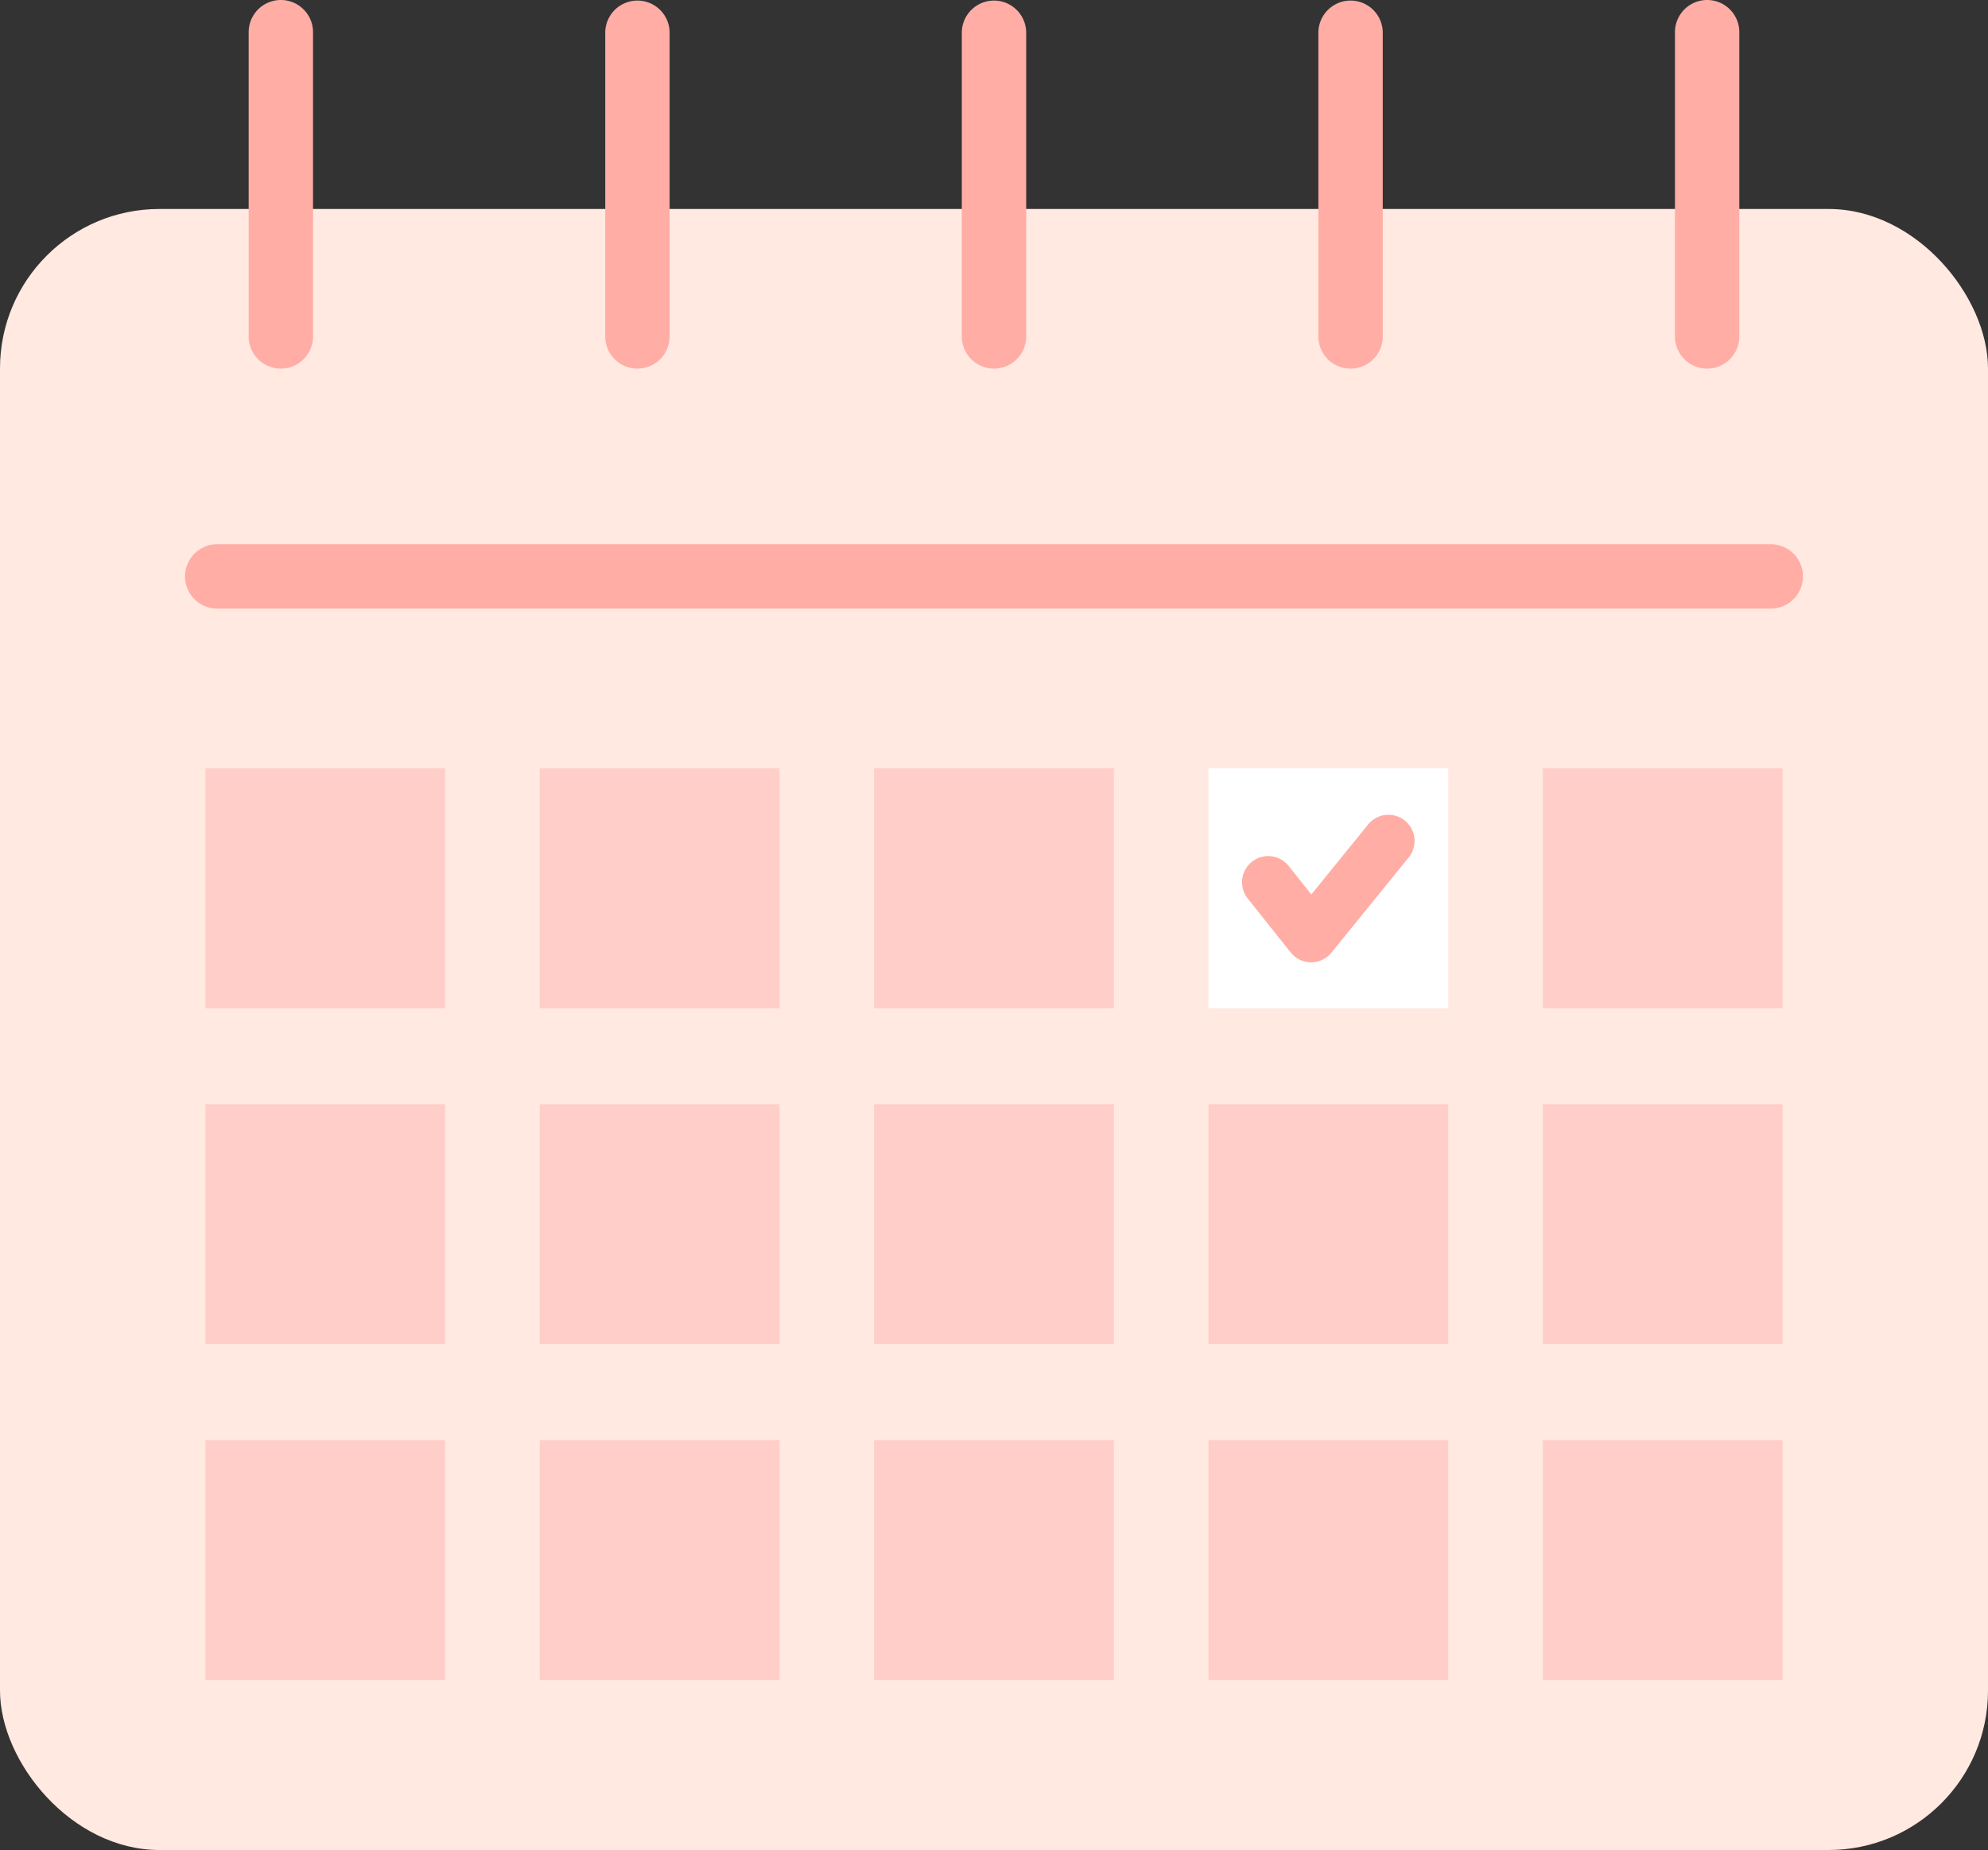 <svg id="Group_404" data-name="Group 404" xmlns="http://www.w3.org/2000/svg" xmlns:xlink="http://www.w3.org/1999/xlink" width="187.075" height="174.055" viewBox="0 0 187.075 174.055">
  <rect x="0" y="0" width="187.075" height="174.055" fill="#333333" stroke="none"/>
  <defs>
    <clipPath id="clip-path">
      <rect id="Rectangle_177" data-name="Rectangle 177" width="187.075" height="174.055" fill="none"/>
    </clipPath>
  </defs>
  <g id="Group_403" data-name="Group 403" clip-path="url(#clip-path)">
    <rect id="Rectangle_161" data-name="Rectangle 161" width="187.075" height="154.393" rx="15" transform="translate(0 19.662)" fill="#ffe9e1"/>
    <path id="Path_669" data-name="Path 669" d="M190.946,128.751H44.755a3.028,3.028,0,0,1,0-6.057H190.946a3.028,3.028,0,1,1,0,6.057" transform="translate(-24.313 -71.491)" fill="#ffada5"/>
    <path id="Path_670" data-name="Path 670" d="M59.1,34.681a3.028,3.028,0,0,1-3.028-3.029V3.028a3.028,3.028,0,0,1,6.057,0V31.653A3.028,3.028,0,0,1,59.1,34.681" transform="translate(-32.673 0)" fill="#ffada5"/>
    <path id="Path_671" data-name="Path 671" d="M139.506,34.681a3.029,3.029,0,0,1-3.029-3.029V3.028a3.029,3.029,0,0,1,6.057,0V31.653a3.029,3.029,0,0,1-3.029,3.029" transform="translate(-79.522 0)" fill="#ffada5"/>
    <path id="Path_672" data-name="Path 672" d="M219.91,34.681a3.028,3.028,0,0,1-3.029-3.029V3.028a3.029,3.029,0,0,1,6.057,0V31.653a3.028,3.028,0,0,1-3.029,3.029" transform="translate(-126.372 0)" fill="#ffada5"/>
    <path id="Path_673" data-name="Path 673" d="M300.313,34.681a3.028,3.028,0,0,1-3.029-3.029V3.028a3.029,3.029,0,0,1,6.057,0V31.653a3.028,3.028,0,0,1-3.029,3.029" transform="translate(-173.221 0)" fill="#ffada5"/>
    <path id="Path_674" data-name="Path 674" d="M380.716,34.681a3.028,3.028,0,0,1-3.028-3.029V3.028a3.028,3.028,0,0,1,6.057,0V31.653a3.028,3.028,0,0,1-3.028,3.029" transform="translate(-220.071 0)" fill="#ffada5"/>
    <rect id="Rectangle_162" data-name="Rectangle 162" width="22.566" height="22.566" transform="translate(19.328 72.289)" fill="#ffcec9"/>
    <rect id="Rectangle_163" data-name="Rectangle 163" width="22.566" height="22.566" transform="translate(50.791 72.289)" fill="#ffcec9"/>
    <rect id="Rectangle_164" data-name="Rectangle 164" width="22.566" height="22.566" transform="translate(82.254 72.289)" fill="#ffcec9"/>
    <rect id="Rectangle_165" data-name="Rectangle 165" width="22.566" height="22.566" transform="translate(113.718 72.289)" fill="#fff"/>
    <rect id="Rectangle_166" data-name="Rectangle 166" width="22.566" height="22.566" transform="translate(145.181 72.289)" fill="#ffcec9"/>
    <rect id="Rectangle_167" data-name="Rectangle 167" width="22.566" height="22.566" transform="translate(19.328 103.889)" fill="#ffcec9"/>
    <rect id="Rectangle_168" data-name="Rectangle 168" width="22.566" height="22.566" transform="translate(50.791 103.889)" fill="#ffcec9"/>
    <rect id="Rectangle_169" data-name="Rectangle 169" width="22.566" height="22.566" transform="translate(82.254 103.889)" fill="#ffcec9"/>
    <rect id="Rectangle_170" data-name="Rectangle 170" width="22.566" height="22.566" transform="translate(113.718 103.889)" fill="#ffcec9"/>
    <rect id="Rectangle_171" data-name="Rectangle 171" width="22.566" height="22.566" transform="translate(145.181 103.889)" fill="#ffcec9"/>
    <rect id="Rectangle_172" data-name="Rectangle 172" width="22.566" height="22.566" transform="translate(19.328 135.489)" fill="#ffcec9"/>
    <rect id="Rectangle_173" data-name="Rectangle 173" width="22.566" height="22.566" transform="translate(50.791 135.489)" fill="#ffcec9"/>
    <rect id="Rectangle_174" data-name="Rectangle 174" width="22.566" height="22.566" transform="translate(82.254 135.489)" fill="#ffcec9"/>
    <rect id="Rectangle_175" data-name="Rectangle 175" width="22.566" height="22.566" transform="translate(113.718 135.489)" fill="#ffcec9"/>
    <rect id="Rectangle_176" data-name="Rectangle 176" width="22.566" height="22.566" transform="translate(145.181 135.489)" fill="#ffcec9"/>
    <path id="Path_675" data-name="Path 675" d="M286.529,197.5h-.011a2.46,2.46,0,0,1-1.913-.927l-4.074-5.113a2.461,2.461,0,0,1,3.849-3.066l2.167,2.72,5.382-6.631a2.461,2.461,0,0,1,3.821,3.1l-7.311,9.007a2.461,2.461,0,0,1-1.911.91" transform="translate(-163.147 -106.962)" fill="#ffada5"/>
  </g>
</svg>
